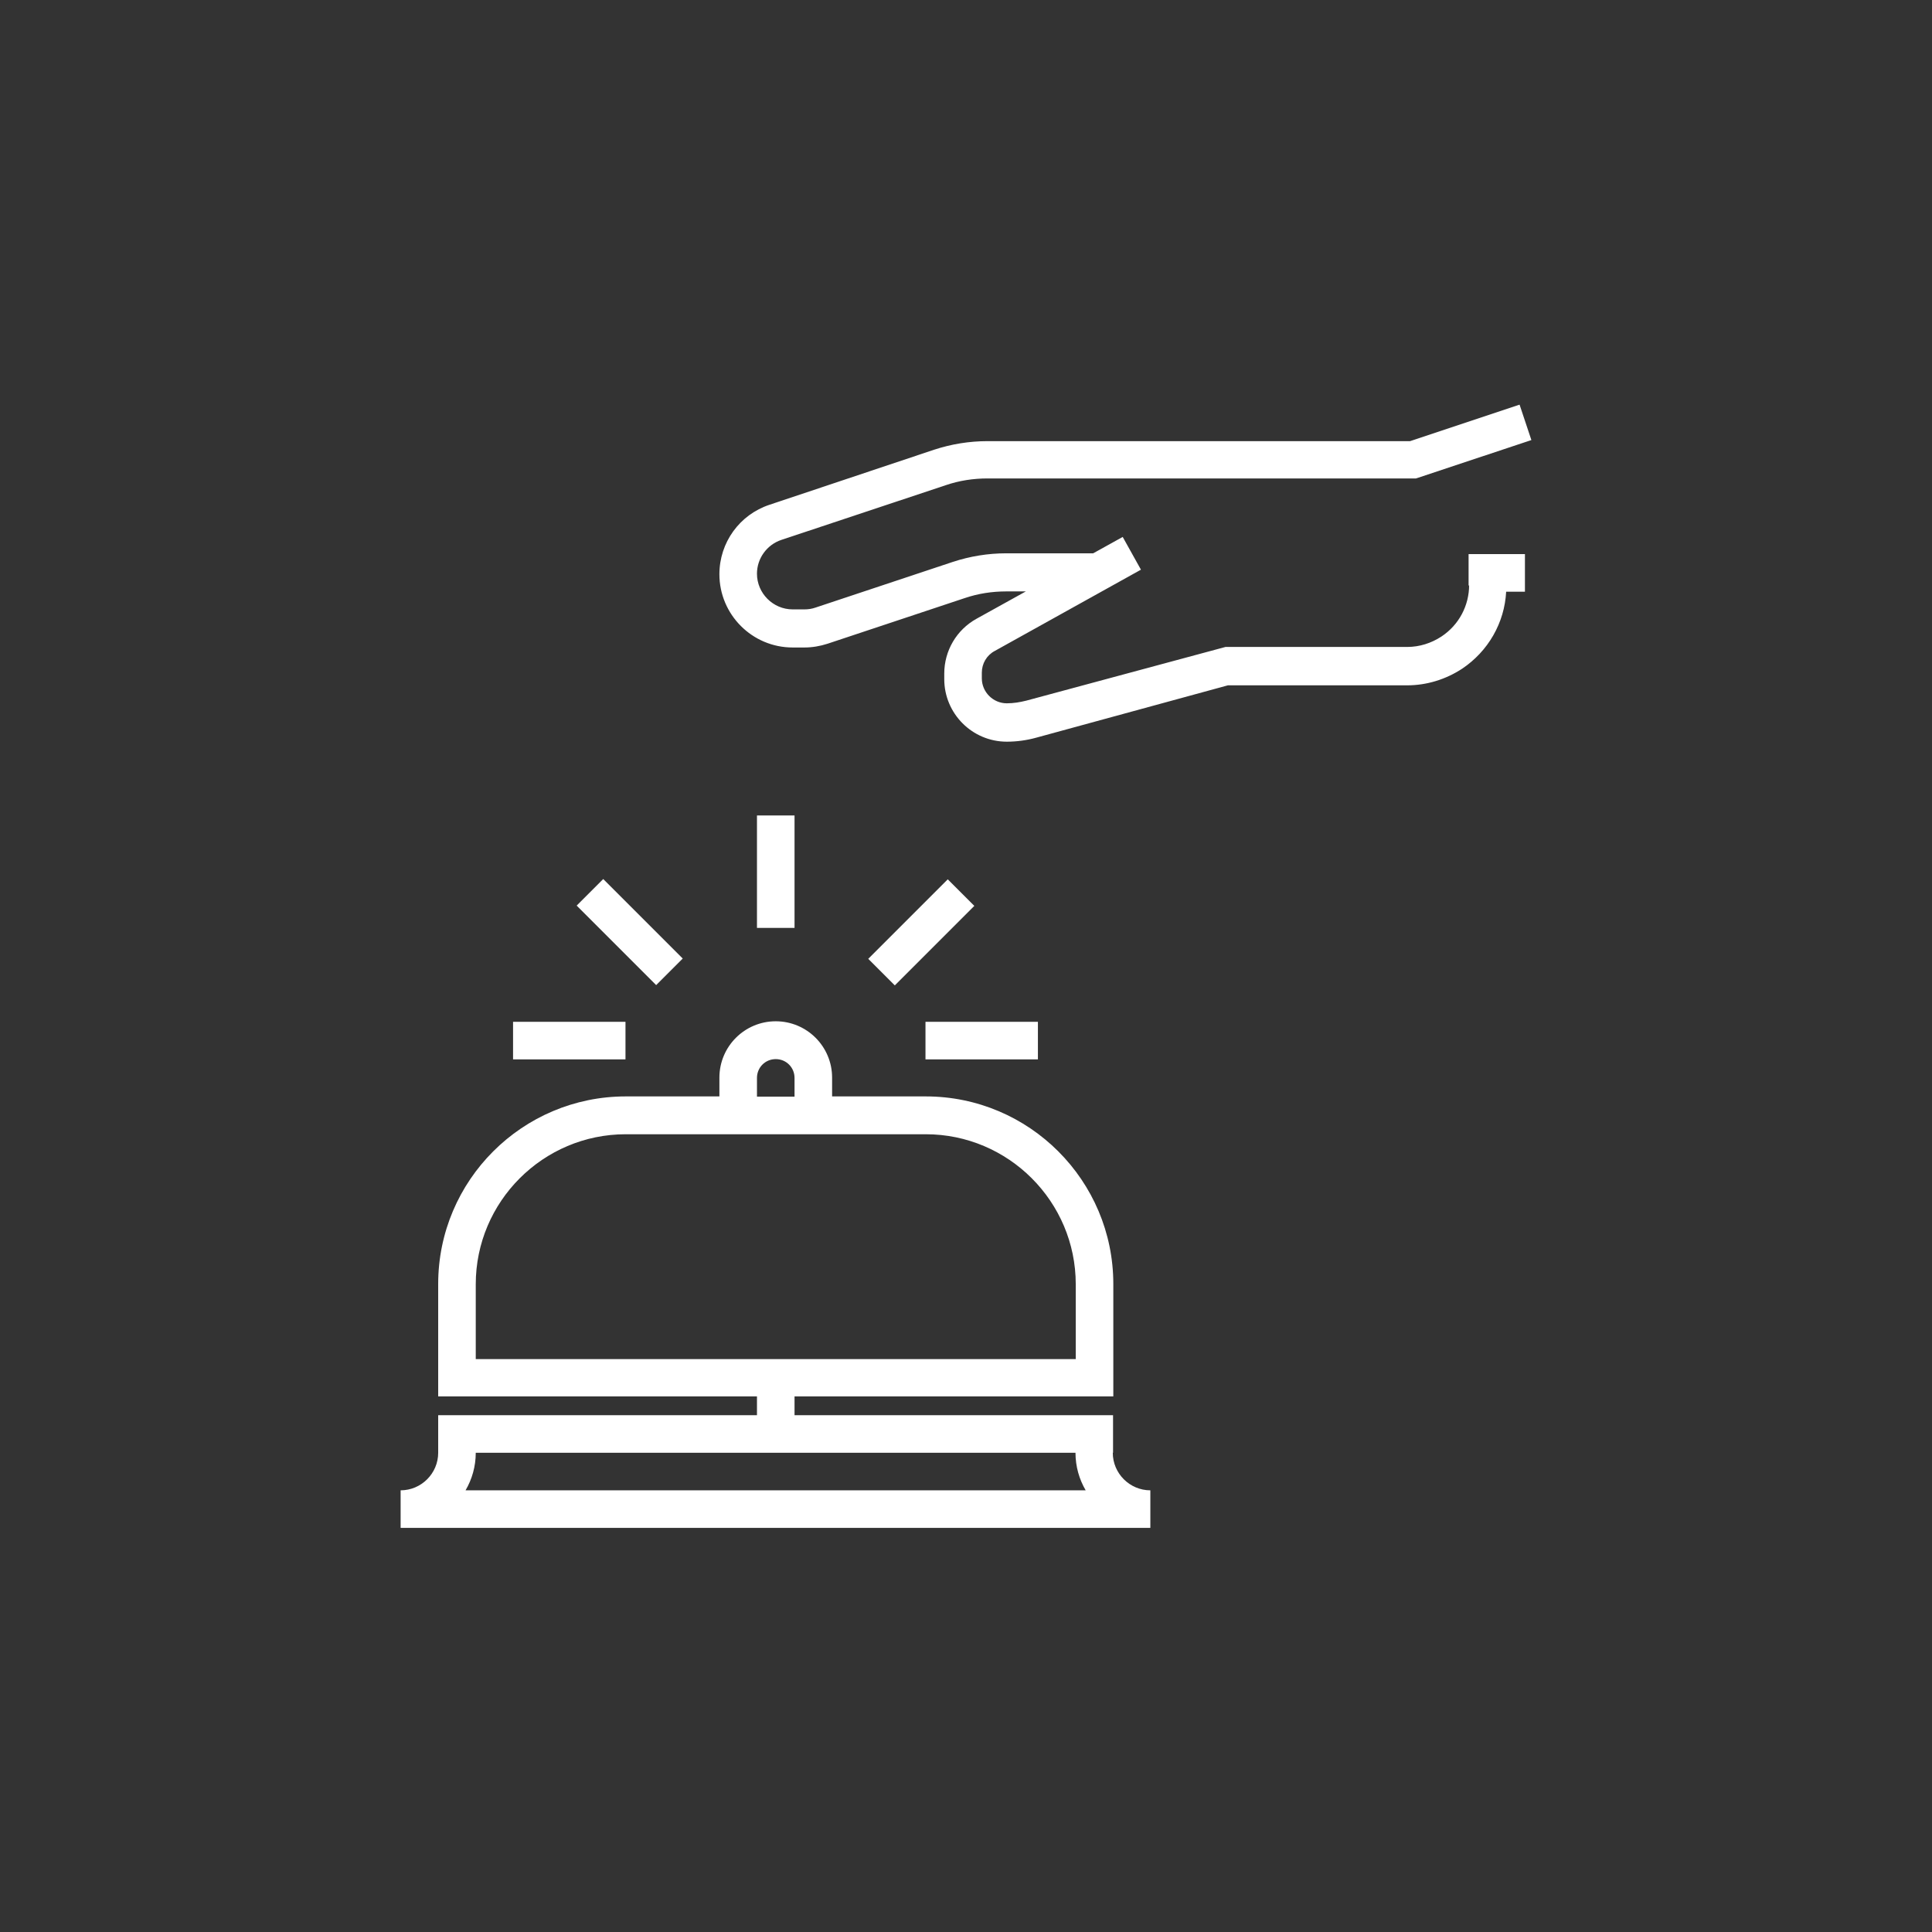 <?xml version="1.0" encoding="UTF-8"?><svg id="Layer_1" xmlns="http://www.w3.org/2000/svg" viewBox="0 0 72 72"><rect x="0" y="0" width="72" height="72" fill="#333333" stroke="none"/><defs><style>.cls-1{fill:#fff;}</style></defs><path class="cls-1" d="M41.48,54.14v-1.4h-11.87v-.7h11.88v-4.19c0-3.85-3.13-6.99-6.99-6.99h-3.49v-.7c0-1.16-.94-2.1-2.1-2.1s-2.1,.94-2.1,2.1v.7h-3.49c-3.85,0-6.99,3.13-6.99,6.99v4.19h11.88v.7h-11.88v1.4c0,.77-.63,1.4-1.4,1.4v1.4h27.94v-1.4c-.77,0-1.4-.63-1.4-1.4Zm-12.57-14.67c.39,0,.7,.31,.7,.7v.7h-1.4v-.7h0c0-.39,.31-.7,.7-.7Zm-11.18,11.18v-2.79h0c0-3.08,2.51-5.59,5.59-5.59h11.18c3.08,0,5.59,2.51,5.59,5.59v2.79H17.73Zm-.38,4.89c.24-.41,.38-.89,.38-1.4h22.35c0,.51,.14,.99,.38,1.4H17.35Z"/><path class="cls-1" d="M54.75,21.8h0c0,.77-.38,1.49-1.03,1.92-.38,.25-.82,.39-1.28,.39h-6.77l-7.42,2c-.24,.06-.48,.1-.73,.1-.51,0-.93-.42-.93-.93v-.21c0-.34,.18-.65,.48-.81l5.45-3.03-.68-1.22-1.1,.61h-3.24c-.68,0-1.35,.11-1.99,.32l-5.11,1.7c-.14,.05-.28,.07-.42,.07h-.44c-.73,0-1.33-.6-1.33-1.33,0-.57,.37-1.08,.91-1.26l6.13-2.04c.5-.17,1.02-.25,1.55-.25h15.97l4.3-1.43-.44-1.32-4.08,1.36h-15.75c-.68,0-1.35,.11-1.99,.32l-6.13,2.05c-1.12,.37-1.87,1.41-1.87,2.59,0,1.5,1.22,2.73,2.73,2.73h.44c.29,0,.58-.05,.86-.14l5.11-1.7c.5-.17,1.02-.25,1.55-.25h.73l-1.84,1.02c-.74,.41-1.2,1.19-1.2,2.04v.21c0,1.28,1.04,2.33,2.33,2.33,.37,0,.74-.05,1.1-.15l7.14-1.95h6.68c.73,0,1.44-.22,2.05-.62,.97-.65,1.58-1.71,1.64-2.87h.7v-1.4h-2.1v1.19h0Z"/><rect class="cls-1" x="28.21" y="30.39" width="1.4" height="4.19"/><rect class="cls-1" x="22.77" y="32.64" width="1.4" height="4.19" transform="translate(-17.69 26.77) rotate(-45)"/><rect class="cls-1" x="19.12" y="38.08" width="4.19" height="1.4"/><rect class="cls-1" x="34.49" y="38.08" width="4.19" height="1.4"/><rect class="cls-1" x="32.24" y="34.04" width="4.19" height="1.4" transform="translate(-14.51 34.46) rotate(-45)"/></svg>